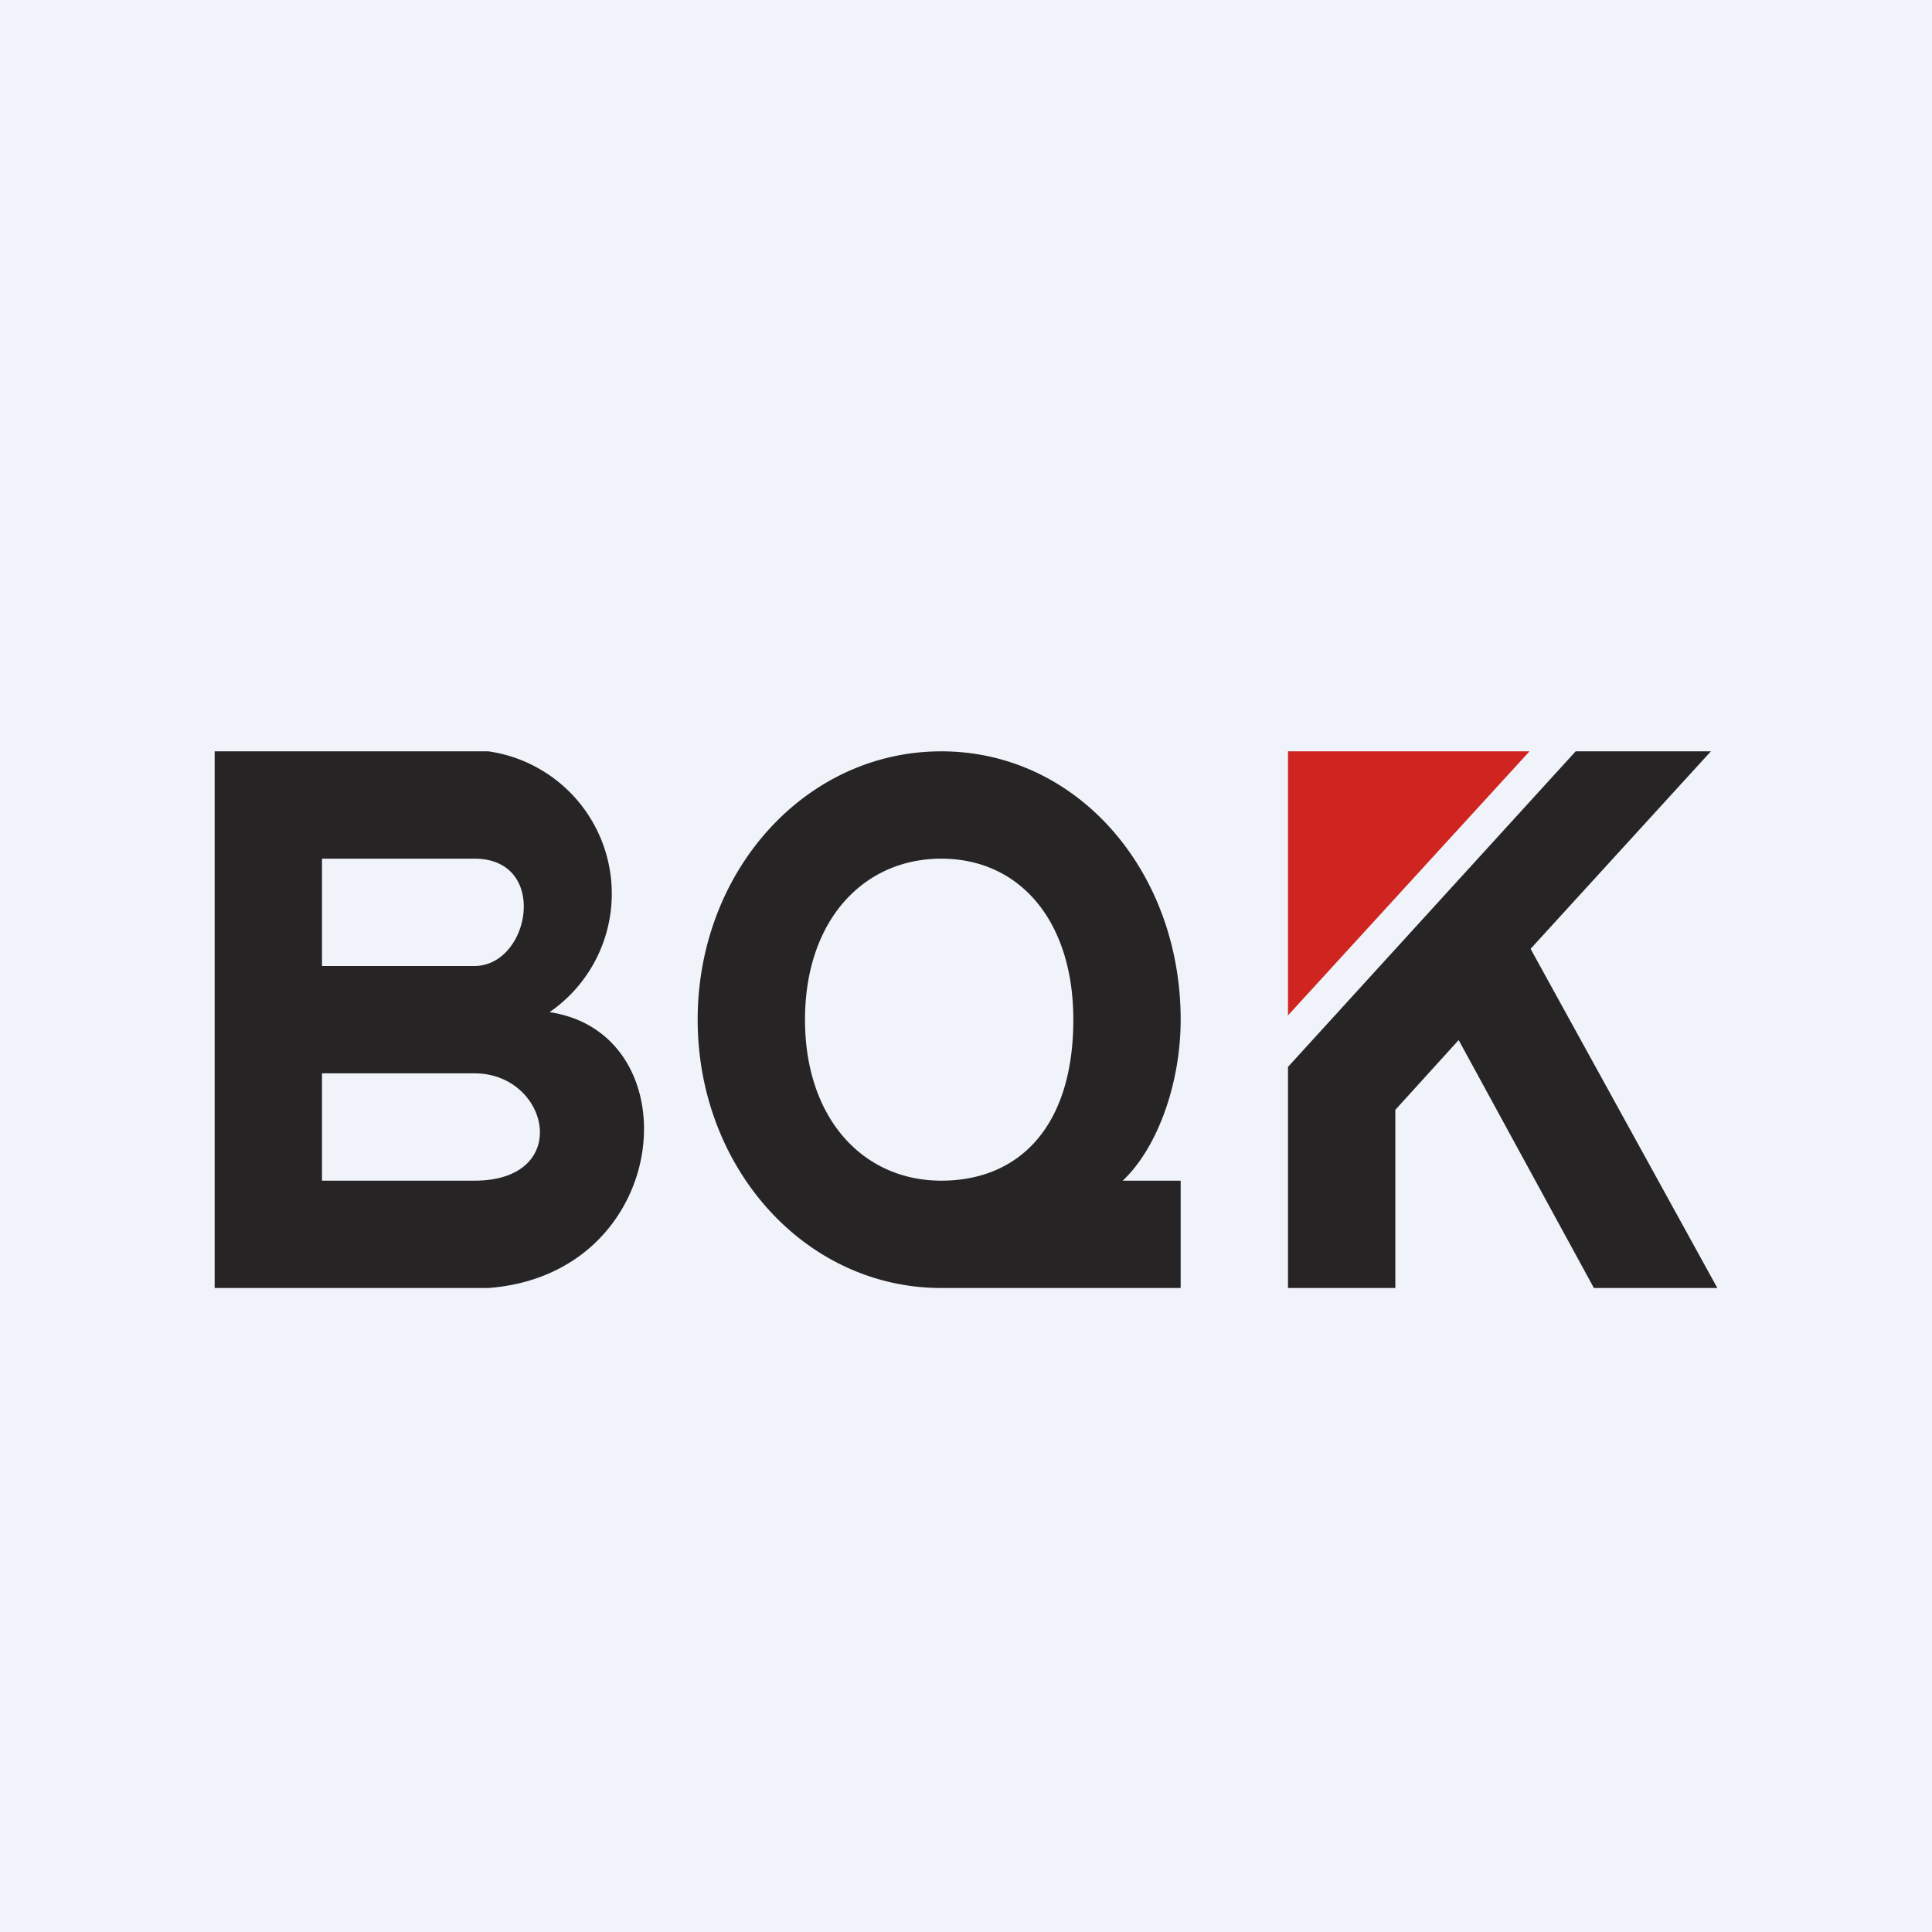 <!-- by TradingView --><svg width="18" height="18" viewBox="0 0 18 18" xmlns="http://www.w3.org/2000/svg"><path fill="#F0F3FA" d="M0 0h18v18H0z"/><path d="M12 7v2.46L14.25 7H12Z" fill="#D02420"/><path d="M12 9.94 14.68 7h1.26l-1.68 1.84L16 12h-1.15l-1.26-2.31-.59.65V12h-1V9.94Z" fill="#272425"/><path fill-rule="evenodd" d="M8.77 7C10.04 7 11 8.12 11 9.5c0 .6-.22 1.2-.54 1.5H11v1H8.77C7.5 12 6.5 10.88 6.5 9.5S7.5 7 8.77 7Zm0 1C9.5 8 10 8.58 10 9.5c0 .99-.5 1.5-1.23 1.5S7.5 10.42 7.5 9.5 8.04 8 8.77 8ZM4.55 12H2V7h2.55a1.34 1.34 0 0 1 .57 2.43c1.34.2 1.15 2.44-.57 2.57ZM3 8h1.42c.7 0 .52 1 0 1H3V8Zm0 2h1.42c.7 0 .92 1 0 1H3v-1Z" fill="#272425"/></svg>